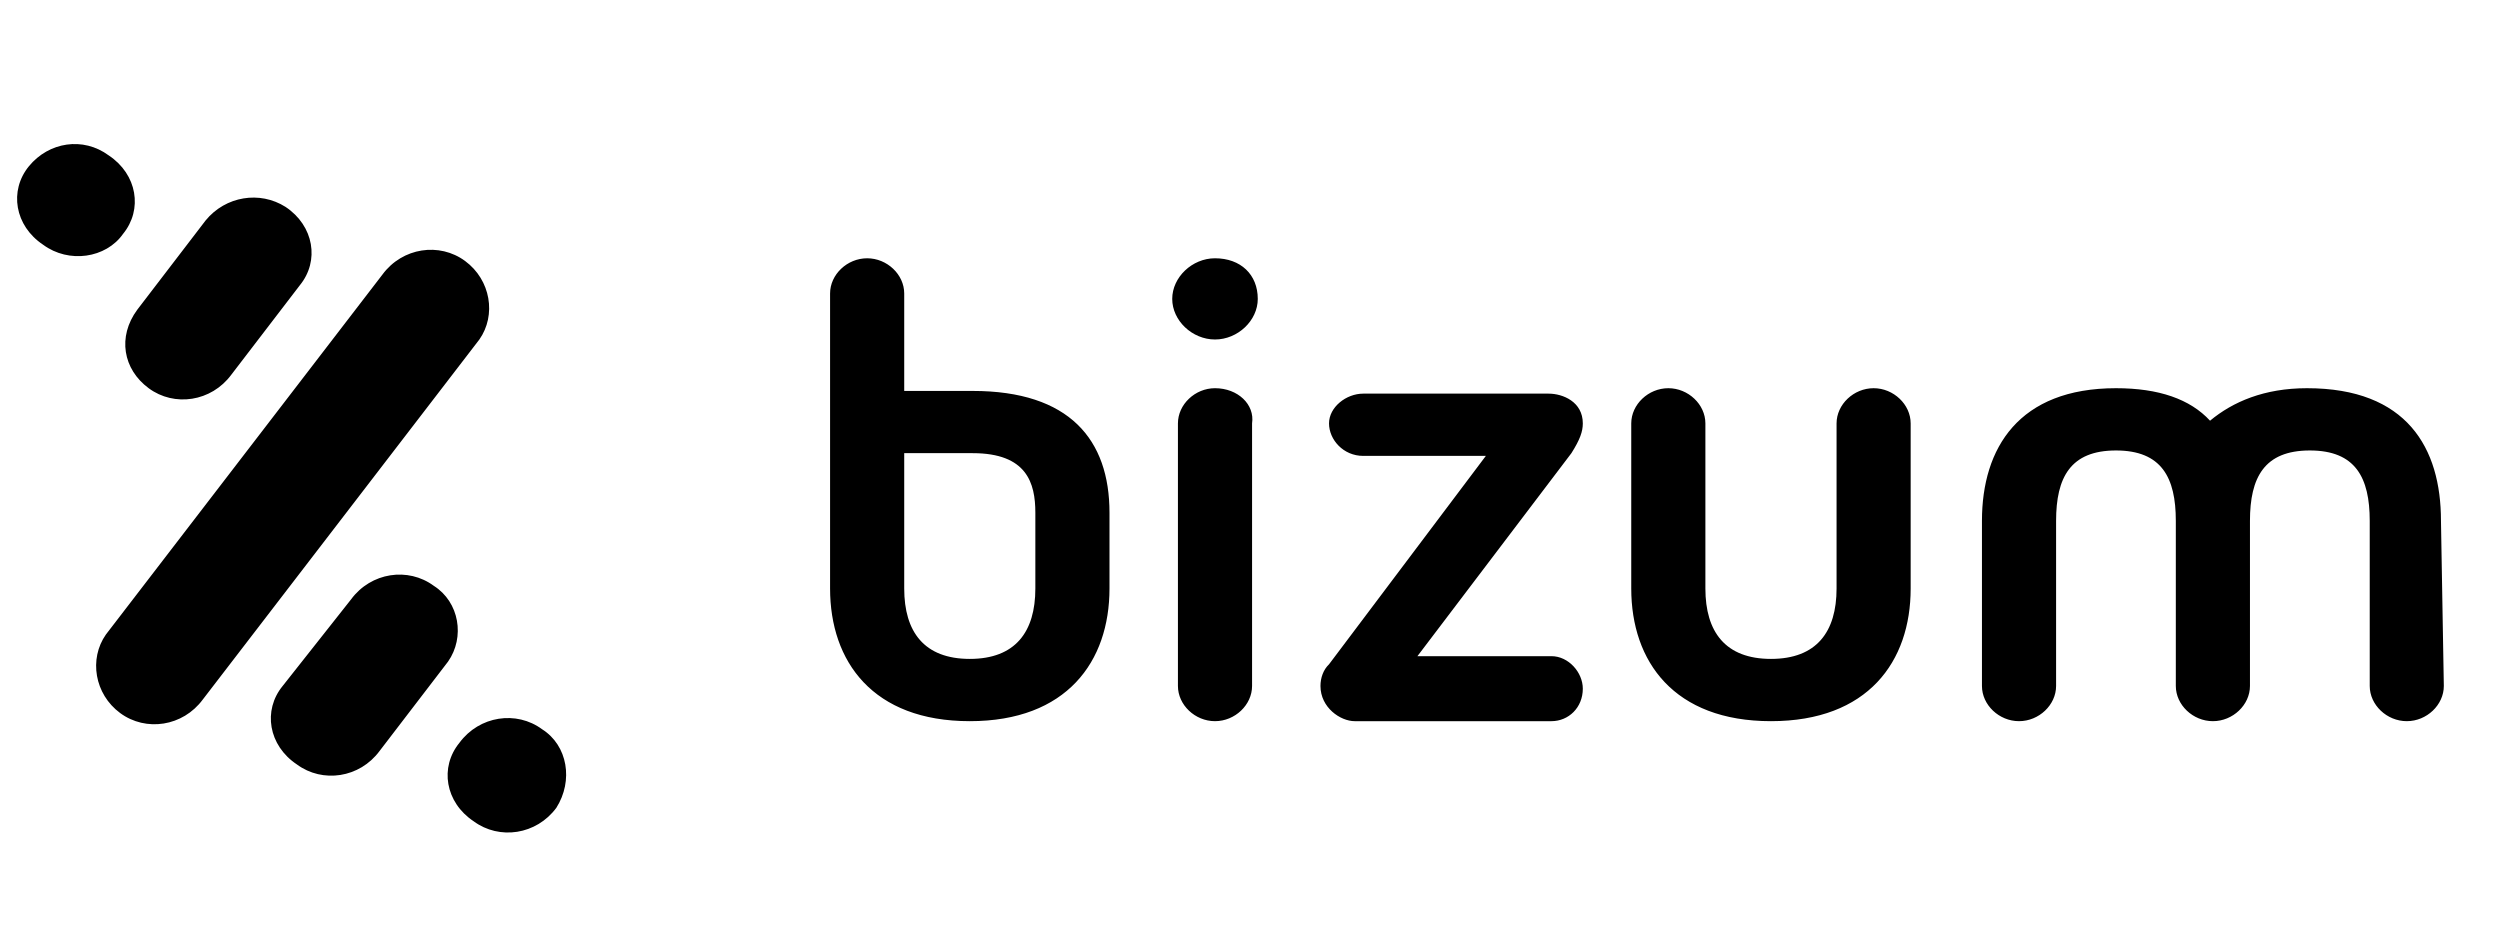 <svg width="64" height="24" viewBox="0 0 64 24" fill="none" xmlns="http://www.w3.org/2000/svg">
<g clip-path="url(#clip0)">
<path d="M31.104 9.938C30.593 9.938 30.155 10.354 30.155 10.839V17.561C30.155 18.046 30.593 18.462 31.104 18.462C31.615 18.462 32.053 18.046 32.053 17.561V10.839C32.126 10.354 31.688 9.938 31.104 9.938ZM31.104 6.612C30.52 6.612 30.009 7.097 30.009 7.652C30.009 8.206 30.52 8.691 31.104 8.691C31.688 8.691 32.199 8.206 32.199 7.652C32.199 7.028 31.761 6.612 31.104 6.612ZM40.52 10.839C40.52 10.285 40.009 10.077 39.644 10.077H34.899C34.461 10.077 34.023 10.424 34.023 10.839C34.023 11.255 34.388 11.671 34.899 11.671H38.038L34.023 17.006C33.877 17.145 33.804 17.353 33.804 17.561C33.804 18.115 34.315 18.462 34.68 18.462H39.717C40.155 18.462 40.52 18.115 40.52 17.63C40.52 17.214 40.155 16.798 39.717 16.798H36.286L40.228 11.601C40.447 11.255 40.52 11.047 40.52 10.839ZM26.505 15.066C26.505 16.175 25.994 16.868 24.827 16.868C23.659 16.868 23.148 16.175 23.148 15.066V11.601H24.9C26.287 11.601 26.505 12.364 26.505 13.126V15.066ZM28.403 13.126C28.403 11.255 27.381 10.008 24.9 10.008H23.148V7.513C23.148 7.028 22.71 6.612 22.199 6.612C21.688 6.612 21.25 7.028 21.25 7.513V15.066C21.25 16.937 22.345 18.462 24.827 18.462C27.308 18.462 28.403 16.937 28.403 15.066V13.126ZM47.965 9.938C47.454 9.938 47.016 10.354 47.016 10.839V15.066C47.016 16.175 46.505 16.868 45.337 16.868C44.169 16.868 43.658 16.175 43.658 15.066V10.839C43.658 10.354 43.22 9.938 42.709 9.938C42.198 9.938 41.76 10.354 41.76 10.839V15.066C41.76 16.937 42.855 18.462 45.337 18.462C47.819 18.462 48.913 16.937 48.913 15.066V10.839C48.913 10.354 48.475 9.938 47.965 9.938ZM62.489 13.334C62.489 11.463 61.614 9.938 59.059 9.938C57.964 9.938 57.161 10.285 56.577 10.77C56.066 10.216 55.264 9.938 54.169 9.938C51.687 9.938 50.738 11.463 50.738 13.334V17.561C50.738 18.046 51.176 18.462 51.687 18.462C52.198 18.462 52.636 18.046 52.636 17.561V13.334C52.636 12.225 53.001 11.532 54.169 11.532C55.337 11.532 55.701 12.225 55.701 13.334V17.561C55.701 18.046 56.139 18.462 56.65 18.462C57.161 18.462 57.599 18.046 57.599 17.561V13.334C57.599 12.225 57.964 11.532 59.132 11.532C60.3 11.532 60.665 12.225 60.665 13.334V17.561C60.665 18.046 61.103 18.462 61.614 18.462C62.125 18.462 62.562 18.046 62.562 17.561L62.489 13.334ZM3.806 9.938C4.462 10.424 5.411 10.285 5.922 9.592L7.674 7.305C8.185 6.682 8.039 5.781 7.309 5.296C6.652 4.88 5.776 5.019 5.265 5.642L3.514 7.929C3.003 8.622 3.149 9.453 3.806 9.938ZM11.907 6.682C11.251 6.197 10.302 6.335 9.791 7.028L2.711 16.244C2.273 16.868 2.419 17.769 3.076 18.254C3.733 18.739 4.681 18.6 5.192 17.907L12.272 8.691C12.71 8.067 12.564 7.167 11.907 6.682ZM3.149 5.989C3.66 5.365 3.514 4.464 2.784 3.979C2.127 3.494 1.251 3.633 0.74 4.256C0.229 4.88 0.375 5.781 1.105 6.266C1.762 6.751 2.711 6.612 3.149 5.989ZM13.878 18.669C13.221 18.184 12.272 18.323 11.761 19.016C11.251 19.64 11.396 20.54 12.126 21.025C12.783 21.51 13.732 21.372 14.243 20.679C14.681 19.986 14.535 19.085 13.878 18.669ZM11.105 14.997C10.448 14.512 9.499 14.65 8.988 15.343L7.236 17.561C6.725 18.184 6.871 19.085 7.601 19.57C8.258 20.055 9.207 19.917 9.718 19.224L11.47 16.937C11.907 16.313 11.761 15.413 11.105 14.997Z" fill="black"/>
</g>
<defs>
<clipPath id="clip0">
<rect width="64" height="24" rx="1" fill="white"/>
</clipPath>
</defs>
</svg>
